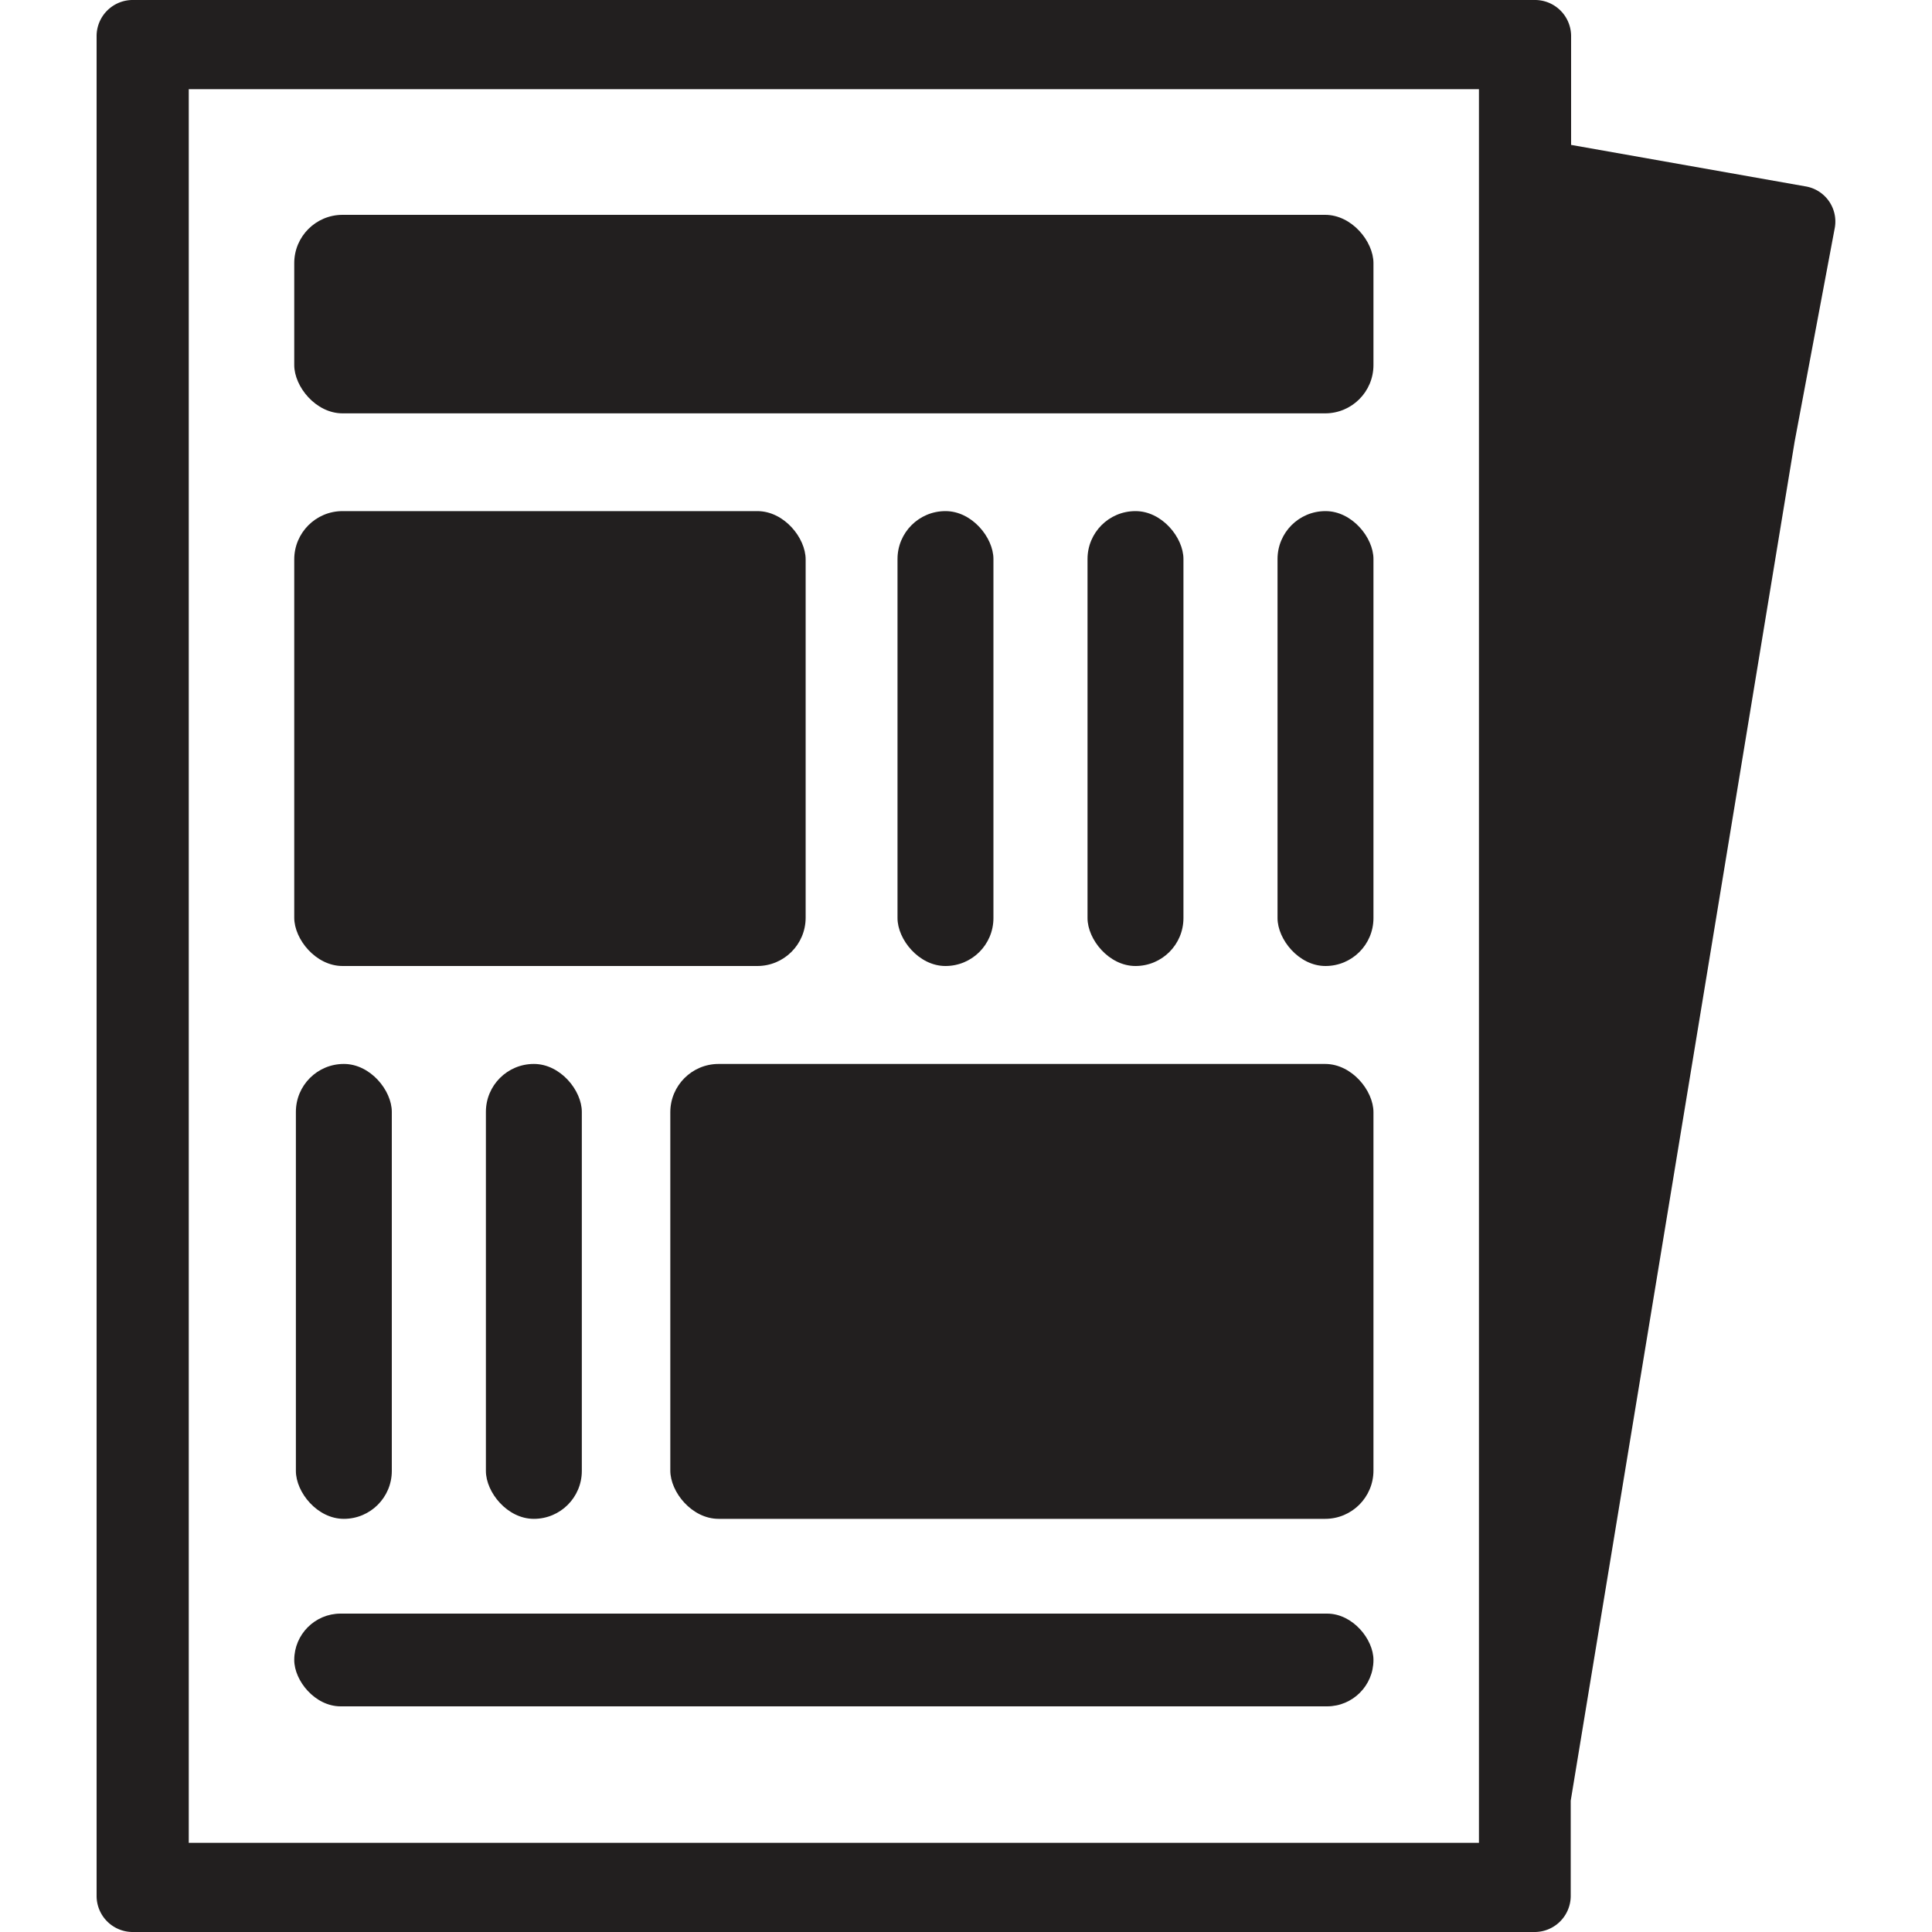 <svg xmlns="http://www.w3.org/2000/svg" width="20" height="20"><defs><clipPath id="a"><path data-name="Rectangle 1692" fill="#221f1f" d="M0 0h18v20H0z"/></clipPath></defs><path data-name="Rectangle 1643" fill="none" d="M0 0h20v20H0z"/><g transform="translate(1)"><rect data-name="Rectangle 1683" width="5.294" height="4.709" rx=".5" transform="translate(2.046 5.291)" fill="#221f1f"/><rect data-name="Rectangle 1684" width="11.172" height="2.055" rx=".5" transform="translate(2.046 2.224)" fill="#221f1f"/><rect data-name="Rectangle 1685" width="7.279" height="4.709" rx=".5" transform="translate(5.939 11.014)" fill="#221f1f"/><rect data-name="Rectangle 1686" width="11.172" height=".96" rx=".48" transform="translate(2.046 16.704)" fill="#221f1f"/><rect data-name="Rectangle 1687" width=".993" height="4.709" rx=".496" transform="translate(12.225 5.291)" fill="#221f1f"/><rect data-name="Rectangle 1688" width=".993" height="4.709" rx=".496" transform="translate(10.258 5.291)" fill="#221f1f"/><rect data-name="Rectangle 1689" width=".993" height="4.709" rx=".496" transform="translate(8.291 5.291)" fill="#221f1f"/><rect data-name="Rectangle 1690" width=".993" height="4.709" rx=".496" transform="translate(4.03 11.014)" fill="#221f1f"/><rect data-name="Rectangle 1691" width=".993" height="4.709" rx=".496" transform="translate(2.063 11.014)" fill="#221f1f"/><g data-name="Group 852"><g data-name="Group 851" clip-path="url(#a)"><path data-name="Path 940" d="M17.578 4.572l.416-2.215a.369.369 0 00-.306-.428L15.264 1.5V.368a.374.374 0 00-.38-.368H.38A.374.374 0 000 .368v19.264A.374.374 0 00.38 20h14.5a.374.374 0 00.38-.368v-.991zM14.31 19.077H.954V.923H14.31z" fill="#221f1f"/></g></g></g></svg>